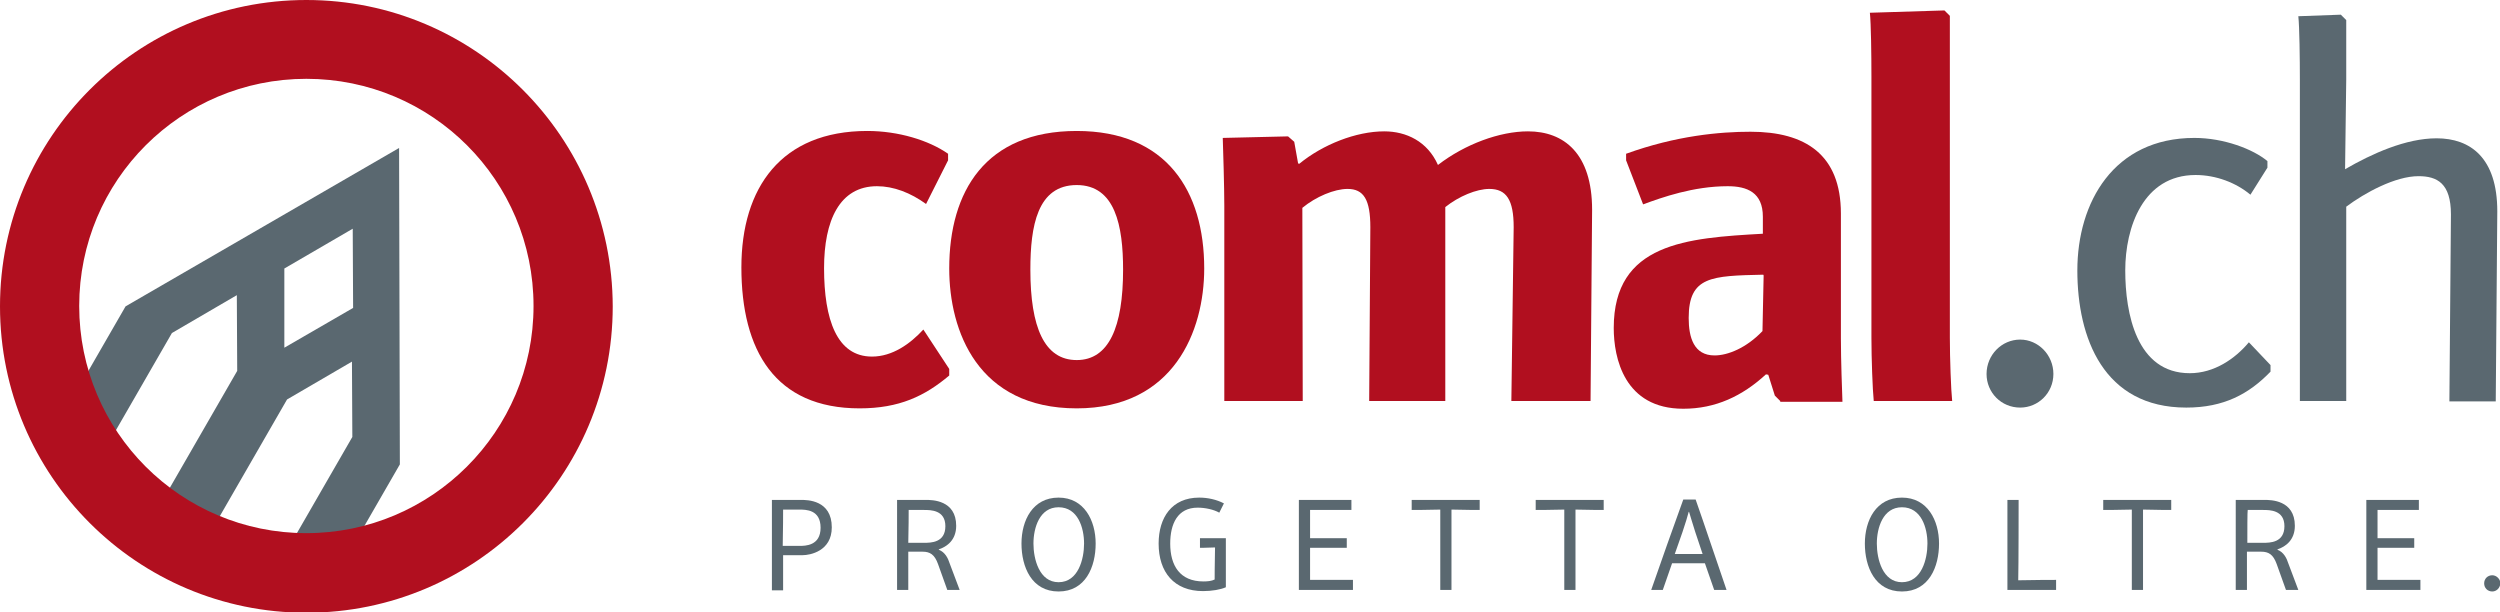 <?xml version="1.0" encoding="utf-8"?>
<!-- Generator: Adobe Illustrator 23.0.1, SVG Export Plug-In . SVG Version: 6.00 Build 0)  -->
<svg version="1.1" id="Livello_1" xmlns="http://www.w3.org/2000/svg" xmlns:xlink="http://www.w3.org/1999/xlink" x="0px" y="0px" width="647.1" height="158.5"
	 viewBox="0 0 647.1 158.5" style="enable-background:new 0 0 647.1 158.5;" xml:space="preserve">
<style type="text/css">
	.st0{fill-rule:evenodd;clip-rule:evenodd;fill:#5A6870;}
	.st1{fill:#B10F1F;}
	.st2{fill:#5A6870;}
	.st3{fill:none;}
</style>
<path class="st0" d="M73.6,90l0-20.5l17.7-10.3l0.1,20.5L73.6,90z M103.3,38.3l-70.8,41l-20.4,35.4l12,6.9l20.4-35.4l16.8-9.8
	L61.4,96L41,131.4l12.9,7.4l20.4-35.4l16.8-9.8l0.1,19.5l-20.4,35.4l12.3,7.1l20.4-35.4L103.3,38.3z"/>
<path class="st1" d="M222.5,105.7c-21.9,0-30.6-15-30.6-36.5c0-20.6,10.3-35.3,32.6-35.3c8,0,15.9,2.4,20.9,5.9v1.7l-5.7,11.3
	c-4-2.9-8.4-4.6-12.7-4.6c-9.7,0-13.7,8.9-13.7,21.2c0,13.3,3.3,22.9,12.4,22.9c5.3,0,9.9-3.3,13.3-7l6.7,10.2v1.7
	C239.4,102.5,232.8,105.7,222.5,105.7"/>
<path class="st1" d="M245.7,69.5c0-20,9.4-35.6,33-35.6c23.3,0,33,15.6,33,35.6c0,16.2-7.9,36.2-33,36.2
	C253.1,105.7,245.7,85.7,245.7,69.5 M290.7,69.8c0-11.3-2-21.9-12-21.9c-10.2,0-12,10.6-12,21.9c0,14.9,3.6,23.4,12,23.4
	C287,93.2,290.7,84.7,290.7,69.8"/>
<path class="st1" d="M391.2,103.8c0-1.3,0.6-43.8,0.6-45c0-7.1-1.9-9.9-6.3-9.9c-3.3,0-7.9,1.9-11.4,4.7v50.2h-19.7
	c0-1.3,0.3-43.8,0.3-45c0-7.1-1.7-9.9-5.9-9.9c-3.4,0-8.2,2-11.7,4.9l0.1,50h-20.3V53.3c0-4.9-0.3-14.6-0.4-17.6l16.9-0.4l1.6,1.4
	l1,5.6l0.3,0.1c6.1-5,14.7-8.4,22-8.4c5.7,0,11.2,2.6,13.9,8.7c7-5.4,16-8.7,23.3-8.7c9.3,0,16.6,5.7,16.6,20.3
	c0,1.4-0.4,48-0.4,49.5H391.2z"/>
<path class="st1" d="M460.8,103.8l-1.4-1.4l-1.7-5.4l-0.6-0.1c-6.1,5.6-13,8.9-21.4,8.9c-15.3,0-18-13.2-18-20.9
	c0-22,18.9-23.3,38.6-24.4v-4.4c0-6.3-4.1-7.9-9.1-7.9c-8.9,0-17,2.9-21.9,4.7l-4.4-11.4v-1.7c13-4.7,24.3-5.7,32.2-5.7
	c14.2,0,23.4,5.9,23.4,21.2v32.3c0,5.6,0.3,13.6,0.4,16.4H460.8z M456.4,71.1c-13.4,0.3-19.3,0.4-19.3,11.2c0,5,1.3,9.7,6.7,9.7
	c3.4,0,8.2-1.9,12.4-6.3c0-0.9,0.3-13.6,0.3-14.4L456.4,71.1z"/>
<path class="st1" d="M504.7,87.4c0,5.4,0.3,13.6,0.6,16.4H485c-0.3-2.9-0.6-11-0.6-16.4V19.7c0-5.4-0.1-13.6-0.4-16.4l19.3-0.6
	l1.4,1.4V87.4z"/>
<path class="st2" d="M522.9,105.5c-4.9,0-8.7-3.9-8.7-8.7c0-4.9,3.9-8.9,8.7-8.9c4.7,0,8.6,4,8.6,8.9
	C531.5,101.7,527.6,105.5,522.9,105.5"/>
<path class="st2" d="M565.9,105.5c-21.4,0-28.2-18-28.2-35.5c0-17.6,9.4-34.3,30.3-34.3c7.6,0,15.2,2.9,18.9,6v1.7l-4.4,7
	c-3.7-3.1-8.9-5.1-14.2-5.1c-13.6,0-18.2,13.6-18.2,24.7s2.9,26.6,16.7,26.6c6.3,0,11.7-3.7,15.3-8l5.6,5.9v1.7
	C582.1,102,575.6,105.5,565.9,105.5"/>
<path class="st2" d="M634,103.8c0-1.4,0.4-46.9,0.4-48.3c0-8.1-3.6-9.9-8.4-9.9c-6,0-13.9,4.3-18.7,7.9v50.3h-12V20.6
	c0-5.4-0.1-13.6-0.4-16.4l11-0.4l1.4,1.4v15.4c0,1.4-0.3,21.7-0.3,23.2c6.9-4,15.7-8,23.7-8c8.7,0,15.7,5,15.7,18.9
	c0,1.4-0.4,47.8-0.4,49.2H634z"/>
<path class="st1" d="M79.3,0C35.5,0,0,35.5,0,79.3c0,43.8,35.5,79.3,79.3,79.3s79.3-35.5,79.3-79.3C158.5,35.5,123,0,79.3,0
	 M79.3,138c-32.5,0-58.8-26.3-58.8-58.8s26.3-58.8,58.8-58.8c32.5,0,58.8,26.3,58.8,58.8S111.7,138,79.3,138"/>
<path class="st2" d="M199.8,129.4h7.6c1.5,0,7.9,0,7.9,7.1c0,6.2-5.7,7.2-7.5,7.2c-0.3,0-3.4,0-5.1,0c0,3.1,0,8.7,0,9.1h-2.9V129.4z
	 M202.6,141.3c1.7,0,3.9,0,4.3,0c1.5,0,5.5,0,5.5-4.7c0-4.7-3.8-4.7-5.5-4.7c-0.3,0-2.7,0-4.2,0
	C202.7,132.2,202.7,137.7,202.6,141.3"/>
<path class="st2" d="M232.3,129.4h7.4c1.5,0,7.8,0,7.8,6.7c0,3.7-2.4,5.4-4.5,6.1v0.1c1.6,0.6,2.4,2.2,2.8,3.5l2.6,6.9h-3.2
	l-2.4-6.7c-0.9-2.5-2.1-3.2-4-3.2c-0.3,0-2,0-3.7,0c0,3.1,0,9.5,0,9.9h-2.9V129.4z M235.1,140.5c1.7,0,3.7,0,4.1,0
	c1.7,0,5.5,0,5.5-4.3c0-4.2-3.8-4.2-5.5-4.2c-0.3,0-2.6,0-4,0C235.2,132.2,235.2,137.6,235.1,140.5"/>
<path class="st2" d="M264.4,140.7c0-6,2.9-11.9,9.6-11.9c6.6,0,9.6,5.9,9.6,11.9c0,6-2.6,12.4-9.6,12.4
	C267,153.1,264.4,146.7,264.4,140.7 M280.6,140.7c0-4.1-1.6-9.4-6.6-9.4c-4.9,0-6.5,5.3-6.5,9.4c0,4,1.5,10,6.5,10
	C279.1,150.7,280.6,144.7,280.6,140.7"/>
<path class="st2" d="M311.4,153c-7.5,0-11.5-4.9-11.5-12.3c0-6.7,3.4-11.9,10.5-11.9c2.2,0,4.5,0.5,6.4,1.5l-1.2,2.4
	c-1.4-0.8-3.6-1.3-5.6-1.3c-5.2,0-7.1,4.2-7.1,9.3c0,5.7,2.5,9.8,8.6,9.8c1.1,0,2.1-0.1,2.9-0.5c0-0.3,0-3.7,0.1-8.3
	c-2.8,0.1-3.5,0.1-3.9,0.1v-2.5h6.7V152C316,152.6,313.7,153,311.4,153"/>
<path class="st2" d="M336.2,129.4h13.6v2.6c-0.3,0-7.1,0-10.7,0c0,0.3,0,5.6,0,7.3c3.3,0,9.2,0,9.5,0v2.5c-0.3,0-6.2,0-9.5,0
	c0,3.7,0,8,0,8.3c3.7,0,10.7,0,11.1,0v2.6h-14V129.4z"/>
<path class="st2" d="M372.8,131.9c-3.5,0.1-7,0.1-7.4,0.1v-2.6H383v2.6c-0.3,0-3.8,0-7.3-0.1v20.8h-2.9V131.9z"/>
<path class="st2" d="M404.9,131.9c-3.5,0.1-7,0.1-7.4,0.1v-2.6h17.6v2.6c-0.3,0-3.8,0-7.3-0.1v20.8h-2.9V131.9z"/>
<path class="st2" d="M443.7,152.7l-2.4-6.9h-8.5l-2.4,6.9h-3c2.7-7.8,5.7-16.2,8.3-23.4h3.2c2.5,7.1,5.3,15.6,8,23.4H443.7z
	 M438.8,137.7c-0.8-2.4-1.2-4-1.6-5.2h-0.1c-0.3,1.2-0.8,2.8-1.6,5.2l-2,5.7c1.1,0,2.5,0,3.6,0c1.1,0,2.5,0,3.6,0L438.8,137.7z"/>
<path class="st2" d="M482.7,140.7c0-6,2.9-11.9,9.6-11.9c6.6,0,9.6,5.9,9.6,11.9c0,6-2.6,12.4-9.6,12.4
	C485.3,153.1,482.7,146.7,482.7,140.7 M498.9,140.7c0-4.1-1.6-9.4-6.6-9.4c-4.9,0-6.5,5.3-6.5,9.4c0,4,1.5,10,6.5,10
	C497.4,150.7,498.9,144.7,498.9,140.7"/>
<path class="st2" d="M519.6,129.4h2.9c0,0.3,0,17.4-0.1,20.8c3.7-0.1,9.5-0.1,9.8-0.1v2.6h-12.6V129.4z"/>
<path class="st2" d="M551.8,131.9c-3.5,0.1-7,0.1-7.4,0.1v-2.6H562v2.6c-0.3,0-3.8,0-7.3-0.1v20.8h-2.9V131.9z"/>
<path class="st2" d="M578.8,129.4h7.4c1.5,0,7.8,0,7.8,6.7c0,3.7-2.4,5.4-4.5,6.1v0.1c1.6,0.6,2.4,2.2,2.8,3.5l2.6,6.9h-3.2
	l-2.4-6.7c-0.9-2.5-2.1-3.2-4-3.2c-0.3,0-2,0-3.7,0c0,3.1,0,9.5,0,9.9h-2.9V129.4z M581.7,140.5c1.7,0,3.7,0,4.1,0
	c1.7,0,5.5,0,5.5-4.3c0-4.2-3.8-4.2-5.5-4.2c-0.3,0-2.6,0-4,0C581.7,132.2,581.7,137.6,581.7,140.5"/>
<path class="st2" d="M612.5,129.4h13.6v2.6c-0.3,0-7.1,0-10.7,0c0,0.3,0,5.6,0,7.3c3.3,0,9.2,0,9.5,0v2.5c-0.3,0-6.2,0-9.5,0
	c0,3.7,0,8,0,8.3c3.7,0,10.7,0,11.1,0v2.6h-14V129.4z"/>
<path class="st2" d="M645.1,153.1c-1.2,0-2.1-0.9-2.1-2.1c0-1.2,0.9-2.1,2.1-2.1c1.1,0,2.1,1,2.1,2.1
	C647.1,152.2,646.2,153.1,645.1,153.1"/>
<rect x="780.3" y="-80.3" class="st3" width="841.9" height="595.3"/>
</svg>
